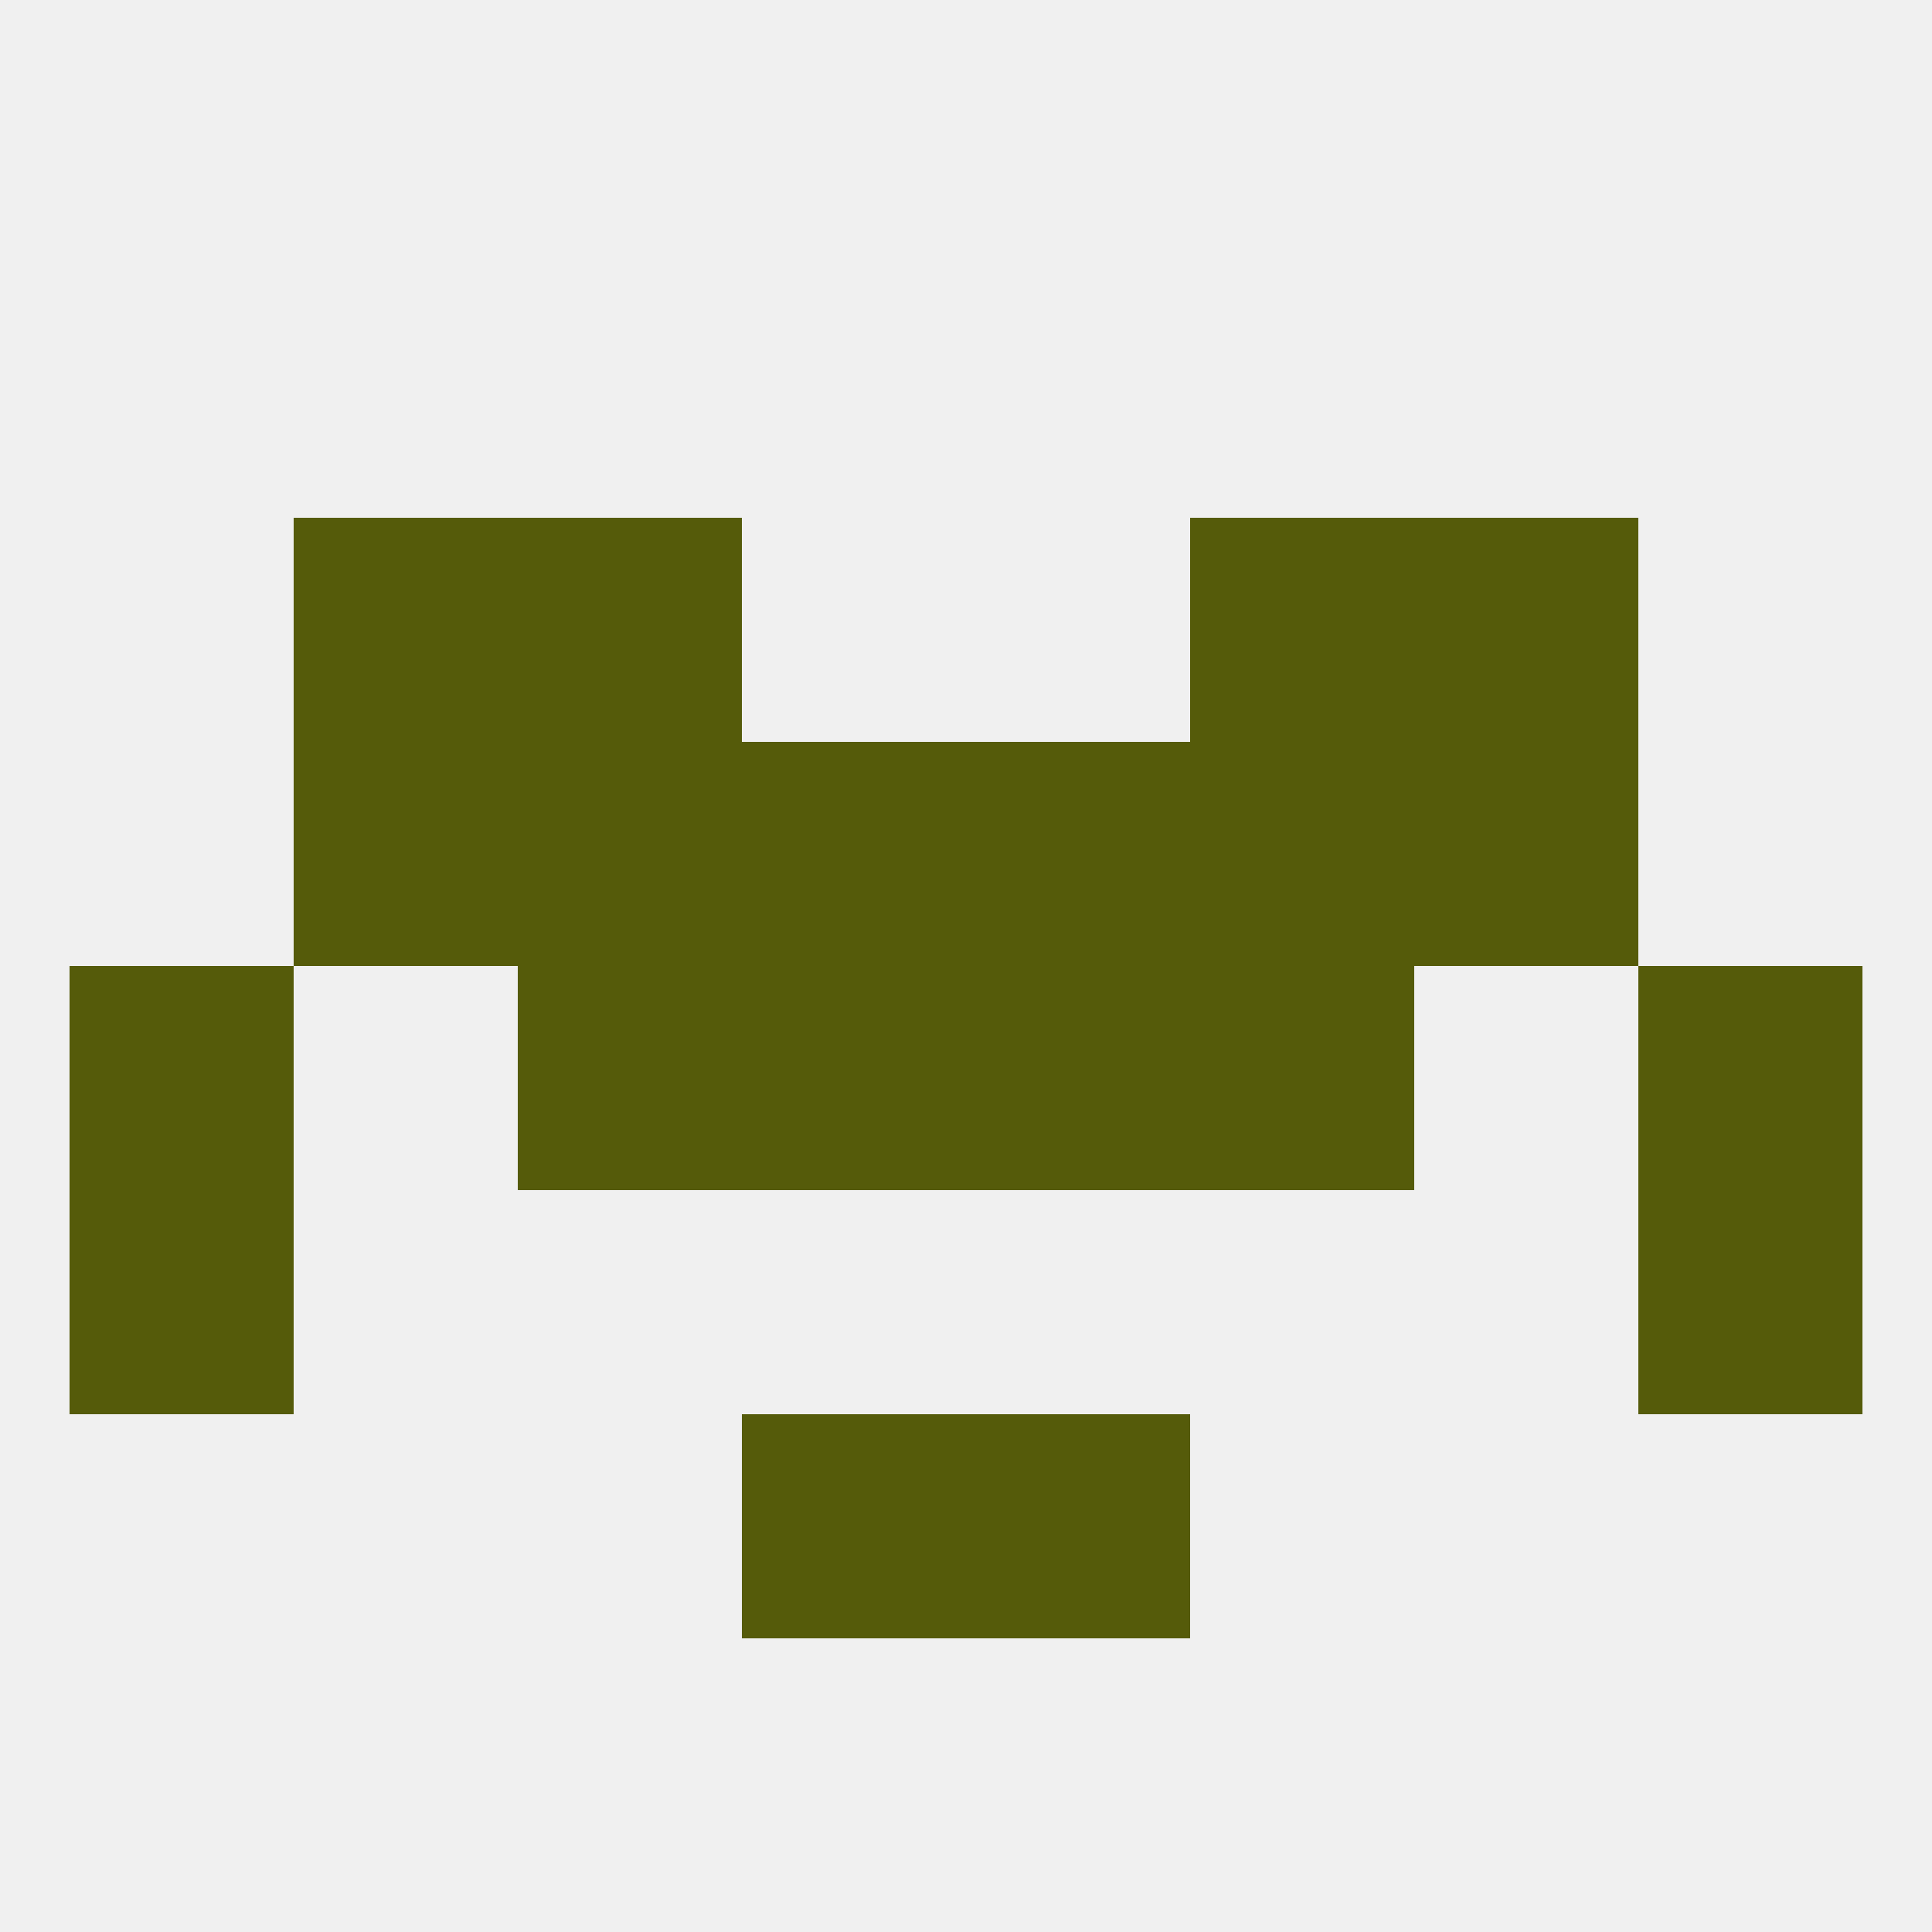 
<!--   <?xml version="1.0"?> -->
<svg version="1.1" baseprofile="full" xmlns="http://www.w3.org/2000/svg" xmlns:xlink="http://www.w3.org/1999/xlink" xmlns:ev="http://www.w3.org/2001/xml-events" width="250" height="250" viewBox="0 0 250 250" >
	<rect width="100%" height="100%" fill="rgba(240,240,240,255)"/>

	<rect x="9" y="154" width="29" height="29" fill="rgba(85,91,10,255)"/>
	<rect x="212" y="154" width="29" height="29" fill="rgba(85,91,10,255)"/>
	<rect x="125" y="183" width="29" height="29" fill="rgba(85,91,10,255)"/>
	<rect x="96" y="183" width="29" height="29" fill="rgba(85,91,10,255)"/>
	<rect x="154" y="96" width="29" height="29" fill="rgba(85,91,10,255)"/>
	<rect x="96" y="96" width="29" height="29" fill="rgba(85,91,10,255)"/>
	<rect x="125" y="96" width="29" height="29" fill="rgba(85,91,10,255)"/>
	<rect x="38" y="96" width="29" height="29" fill="rgba(85,91,10,255)"/>
	<rect x="183" y="96" width="29" height="29" fill="rgba(85,91,10,255)"/>
	<rect x="67" y="96" width="29" height="29" fill="rgba(85,91,10,255)"/>
	<rect x="67" y="67" width="29" height="29" fill="rgba(85,91,10,255)"/>
	<rect x="154" y="67" width="29" height="29" fill="rgba(85,91,10,255)"/>
	<rect x="38" y="67" width="29" height="29" fill="rgba(85,91,10,255)"/>
	<rect x="183" y="67" width="29" height="29" fill="rgba(85,91,10,255)"/>
	<rect x="9" y="125" width="29" height="29" fill="rgba(85,91,10,255)"/>
	<rect x="212" y="125" width="29" height="29" fill="rgba(85,91,10,255)"/>
	<rect x="96" y="125" width="29" height="29" fill="rgba(85,91,10,255)"/>
	<rect x="125" y="125" width="29" height="29" fill="rgba(85,91,10,255)"/>
	<rect x="67" y="125" width="29" height="29" fill="rgba(85,91,10,255)"/>
	<rect x="154" y="125" width="29" height="29" fill="rgba(85,91,10,255)"/>
</svg>